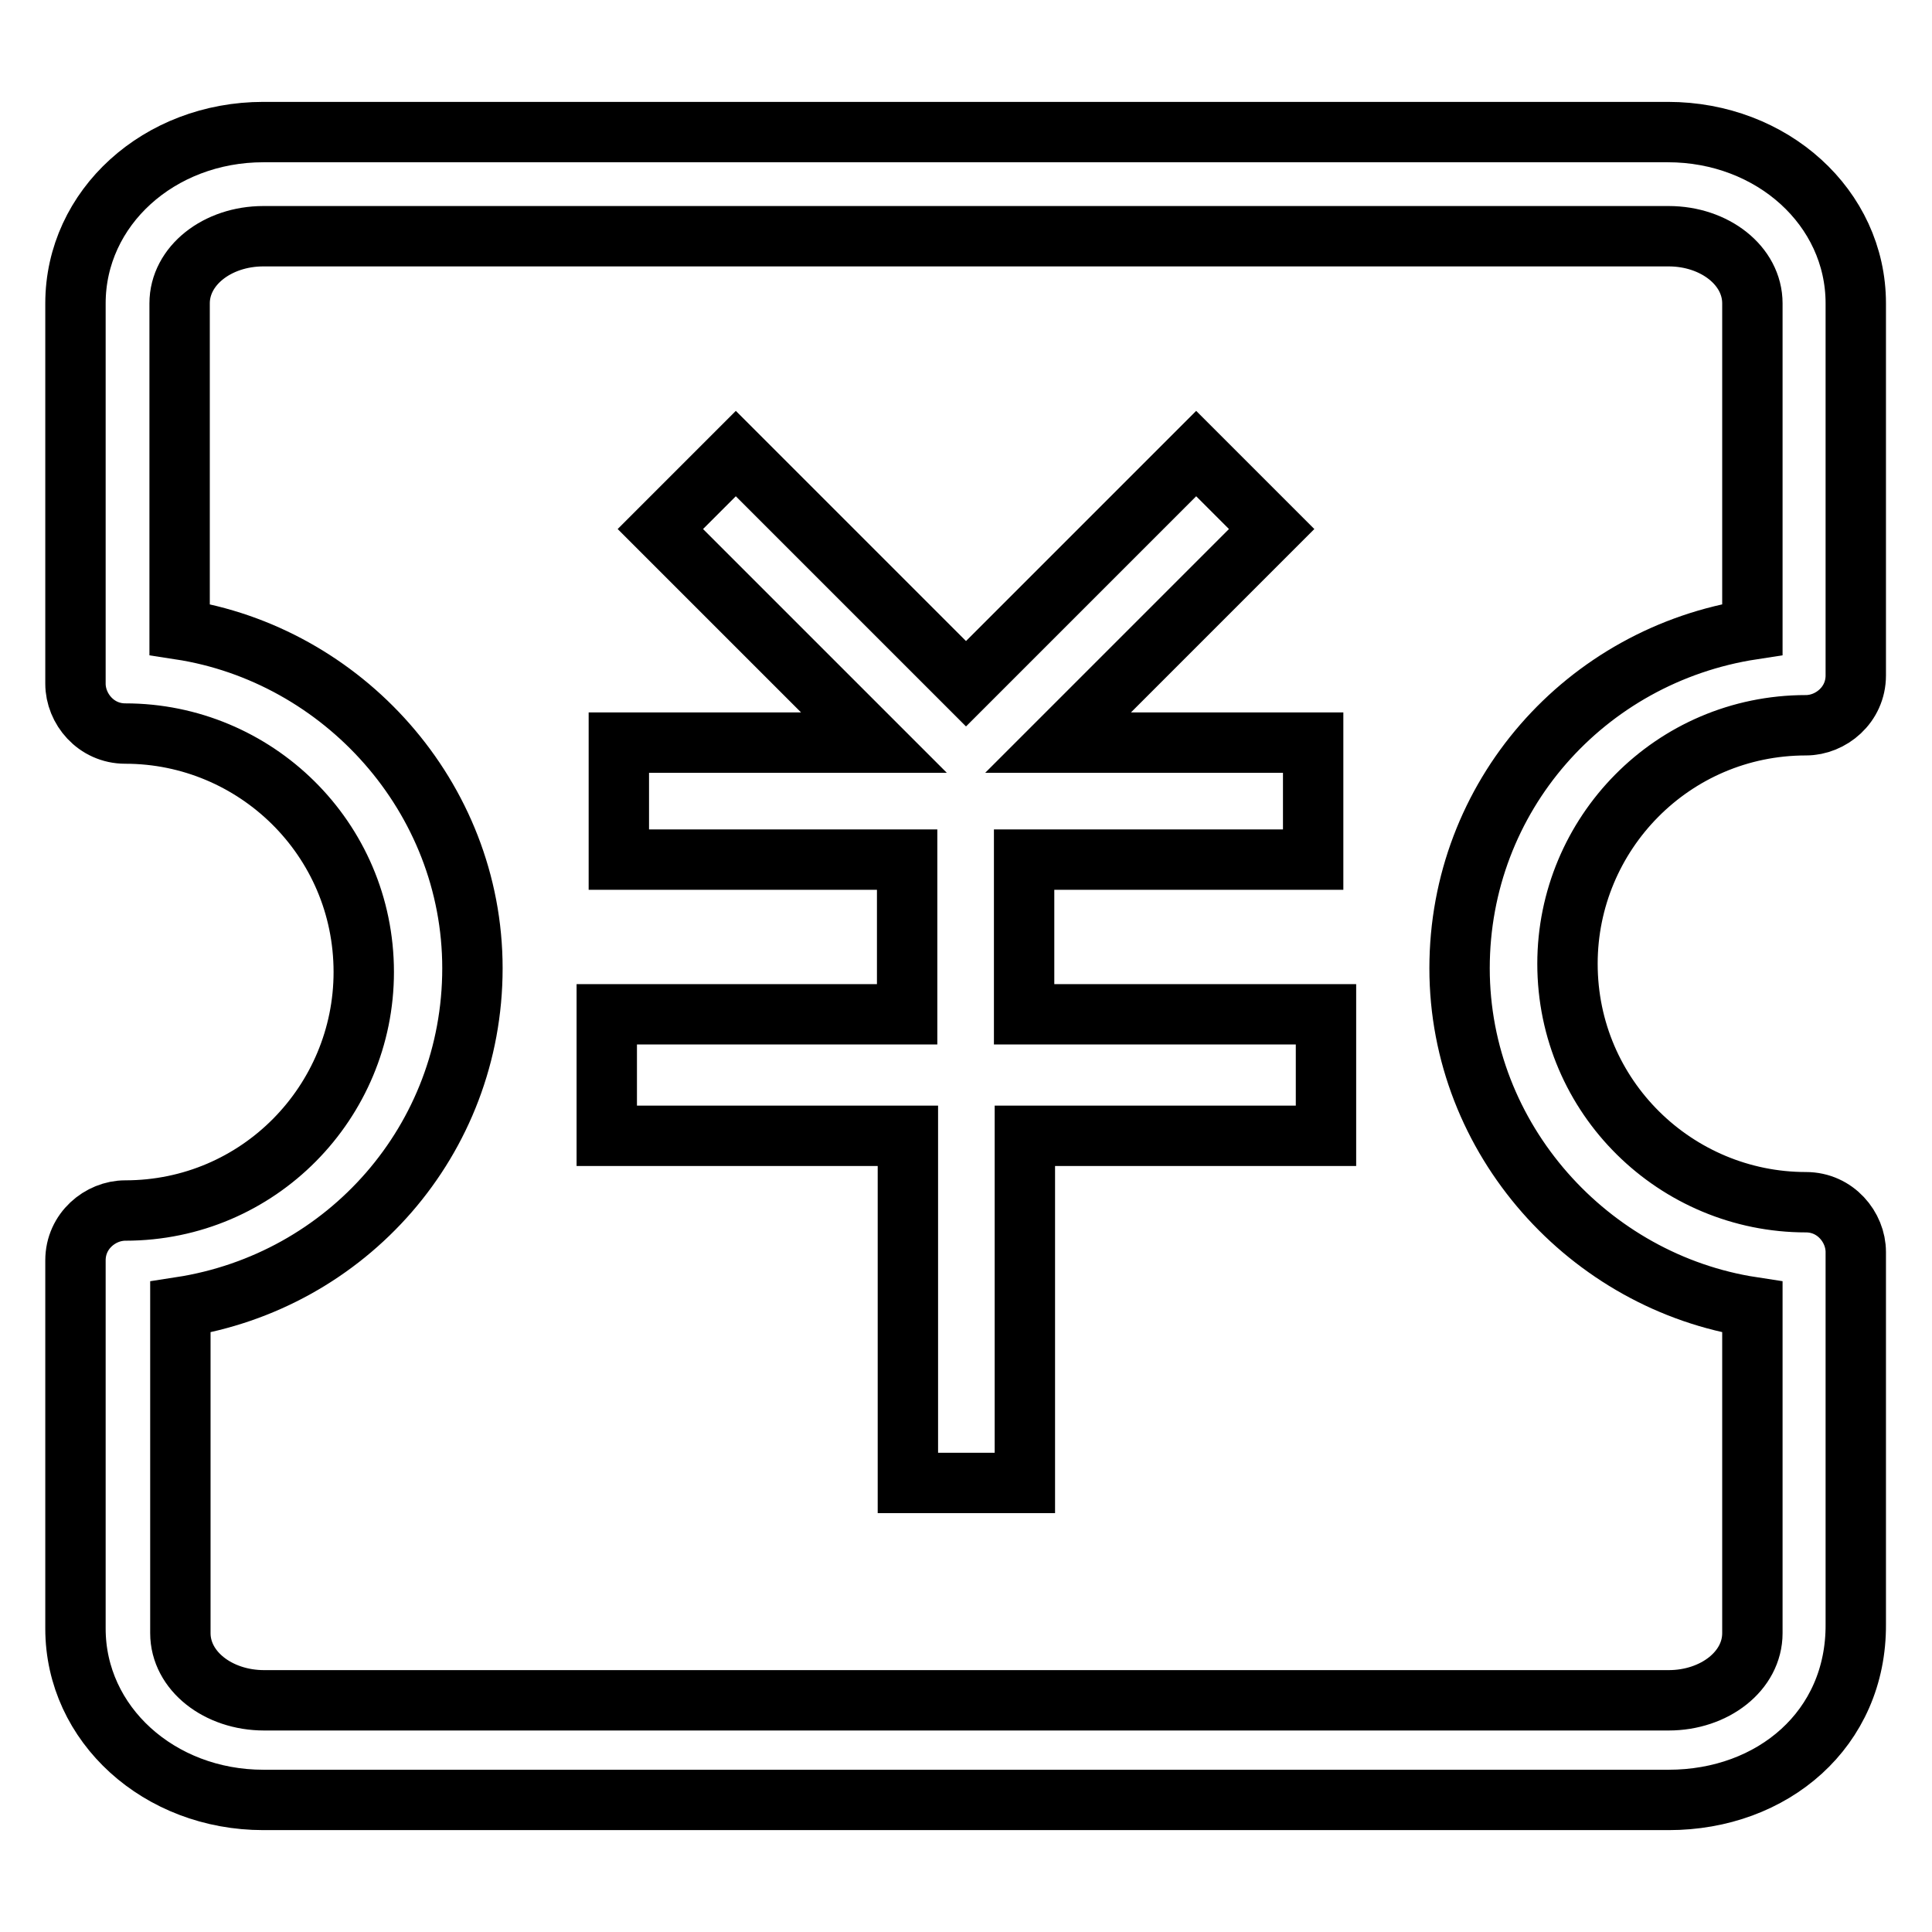 <?xml version="1.0" encoding="utf-8"?>
<!-- Svg Vector Icons : http://www.onlinewebfonts.com/icon -->
<!DOCTYPE svg PUBLIC "-//W3C//DTD SVG 1.1//EN" "http://www.w3.org/Graphics/SVG/1.1/DTD/svg11.dtd">
<svg version="1.1" xmlns="http://www.w3.org/2000/svg" xmlns:xlink="http://www.w3.org/1999/xlink" x="0px" y="0px" viewBox="0 0 256 256" enable-background="new 0 0 256 256" xml:space="preserve">
<g> <path stroke-width="8" fill-opacity="0" stroke="#000000"  d="M175.6,134.4h-39.9v-20.5H174V98.4h-33.8l28.3-28.3l-10-10L128,90.6L97.5,60.1l-10,10l28.3,28.3H82v15.5 h38.2v20.5H80.4v16.1h39.9v46h15.5v-46h39.9V134.4z"/> <path stroke-width="8" fill-opacity="0" stroke="#000000"  d="M221.1,238.5H34.9c-13.8,0-24.9-10-24.9-22.7v-48.8c0-3.9,3.3-6.6,6.6-6.6c17.7,0,31.6-14.4,31.6-31.6 c0-17.7-14.4-31.6-31.6-31.6c-3.9,0-6.6-3.3-6.6-6.6V40.2c0-12.7,11.1-22.7,24.9-22.7h186.1c13.8,0,24.9,10,24.9,22.7v49.3 c0,3.9-3.3,6.6-6.6,6.6c-17.7,0-31.6,14.4-31.6,31.6c0,17.7,14.4,31.6,31.6,31.6c3.9,0,6.6,3.3,6.6,6.6v49.3 C246,229.1,234.9,238.5,221.1,238.5z M23.9,173.2v43.2c0,5,5,8.9,11.1,8.9h186.1c6.1,0,11.1-3.9,11.1-8.9v-43.2 c-21.6-3.3-38.8-22.2-38.8-44.9s16.6-41.5,38.8-44.9V40.2c0-5-5-8.9-11.1-8.9H34.9c-6.1,0-11.1,3.9-11.1,8.9v43.2 c21.6,3.3,38.8,22.2,38.8,44.9S46,169.8,23.9,173.2z"/></g>
</svg>